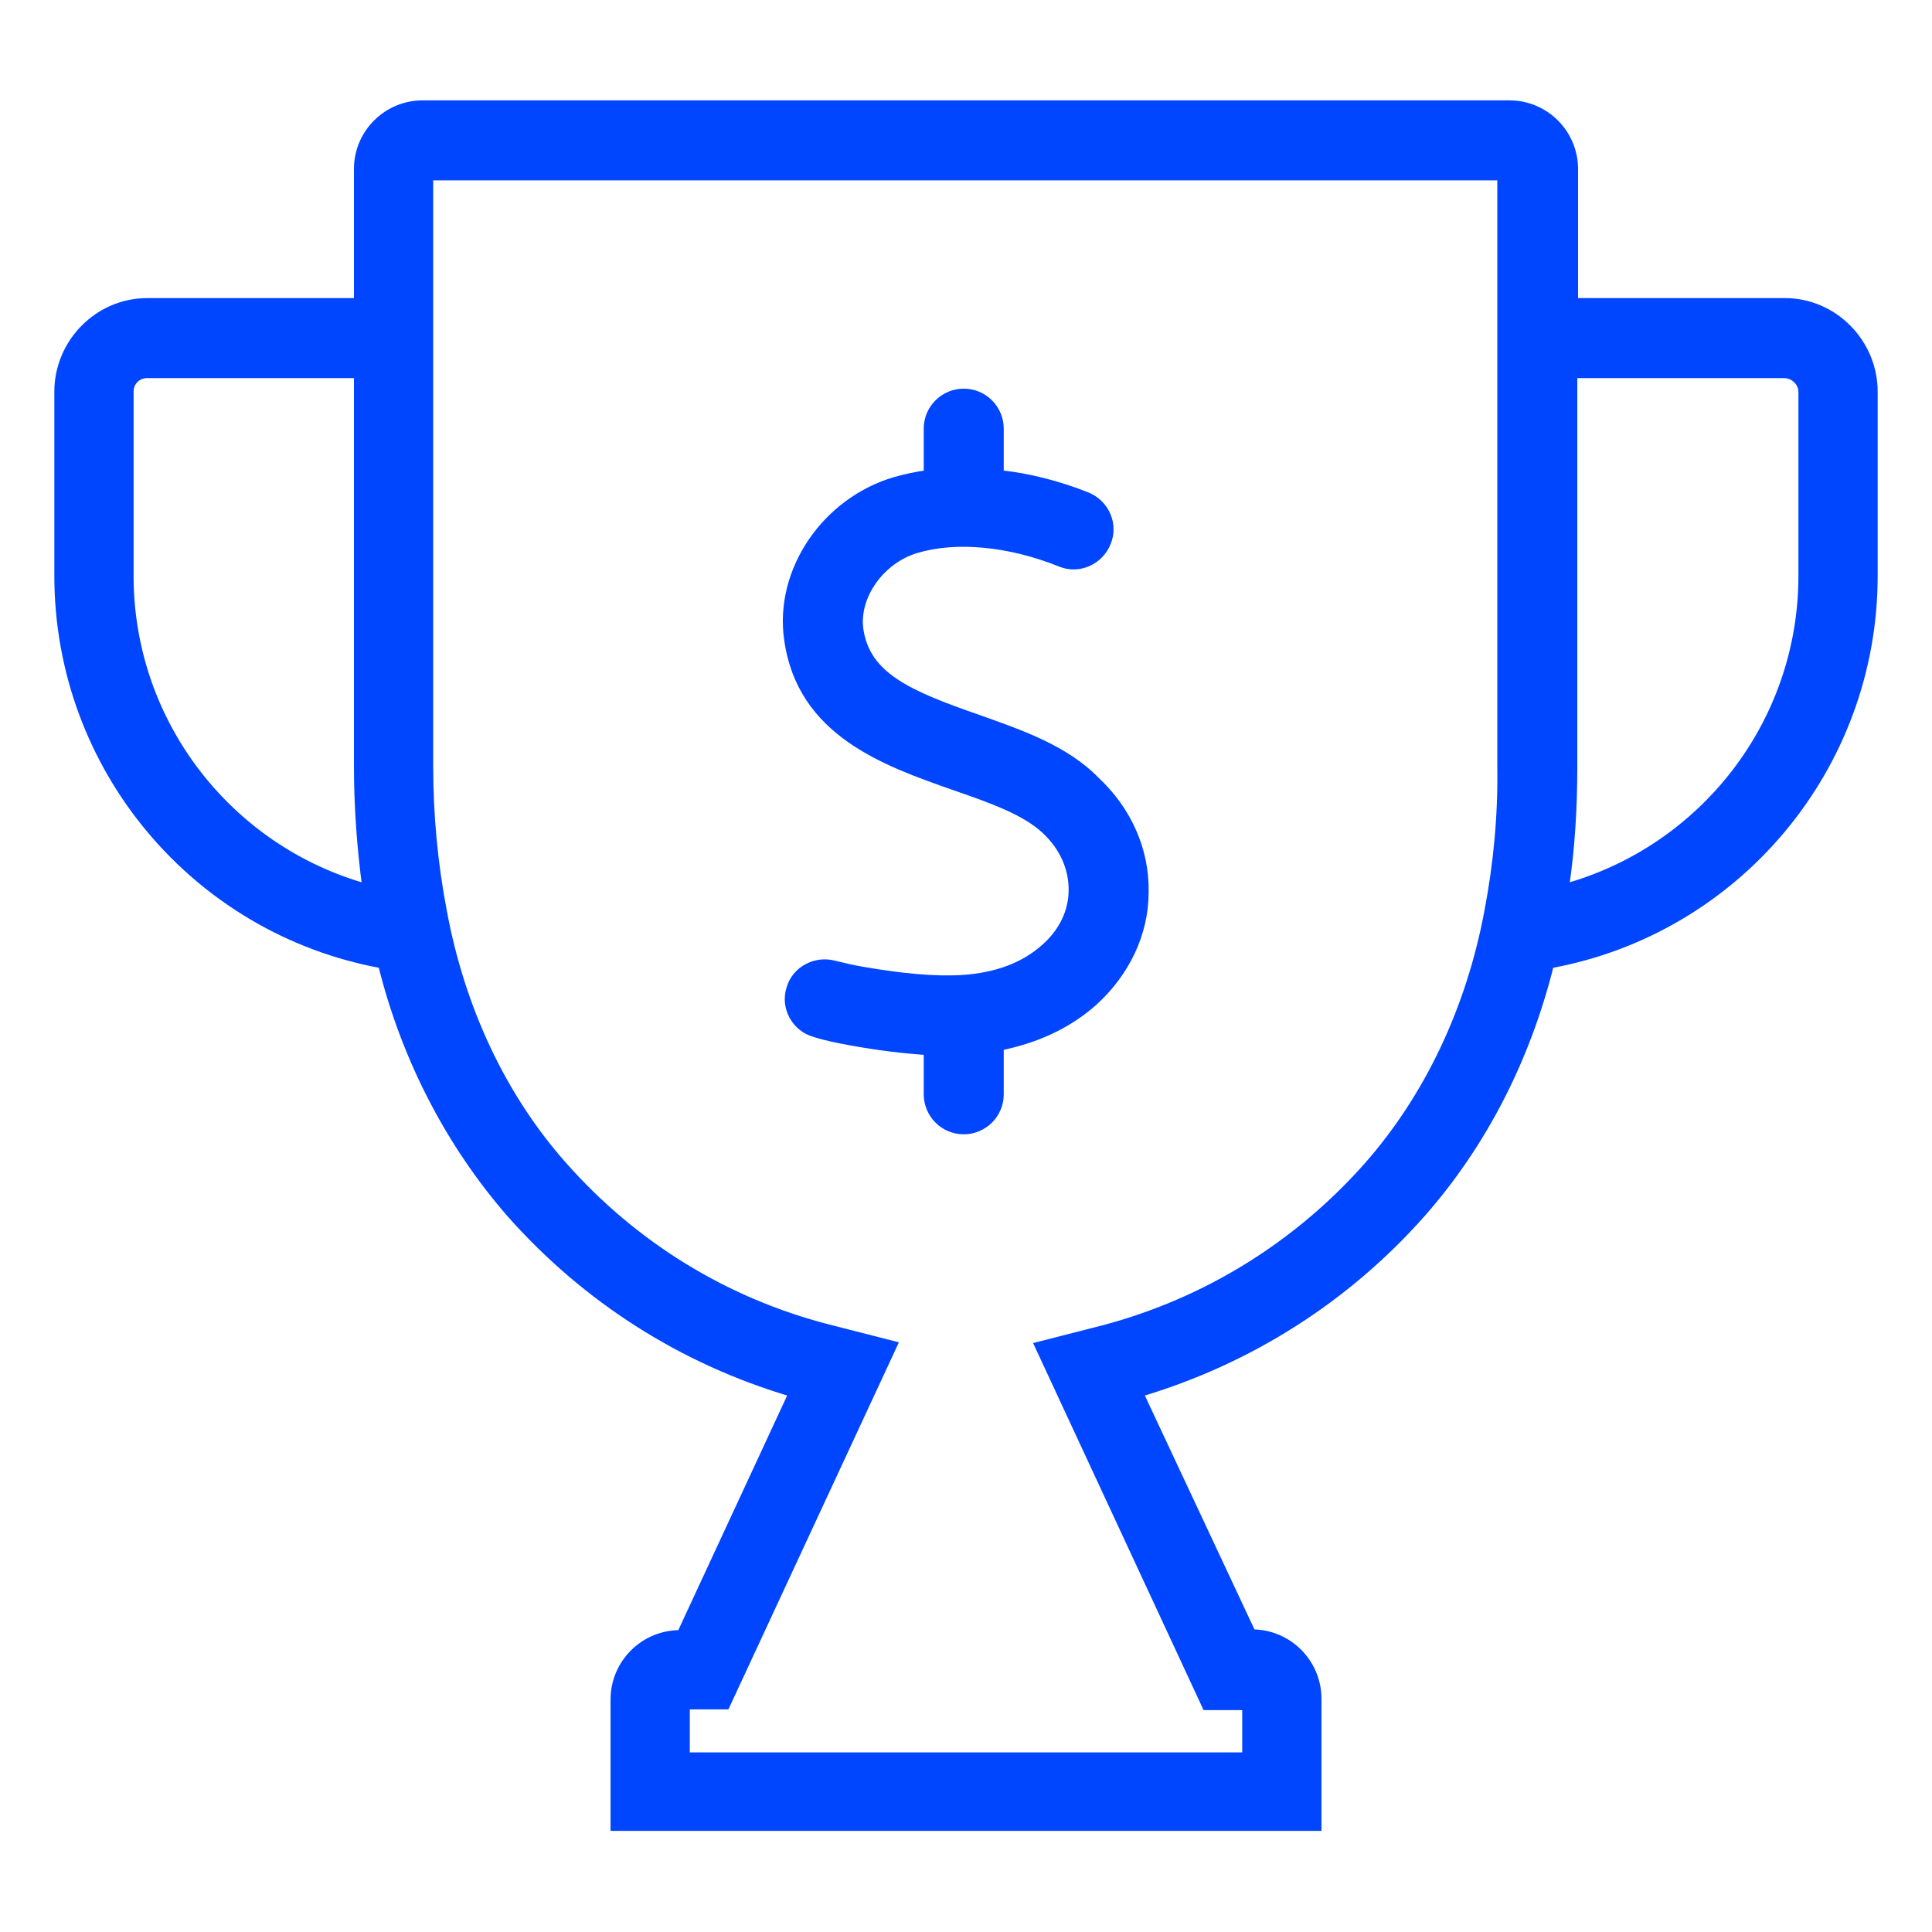 <!DOCTYPE svg PUBLIC "-//W3C//DTD SVG 1.1//EN" "http://www.w3.org/Graphics/SVG/1.1/DTD/svg11.dtd">
<!-- Uploaded to: SVG Repo, www.svgrepo.com, Transformed by: SVG Repo Mixer Tools -->
<svg fill="#0045FF" width="64px" height="64px" viewBox="0 0 256 256" id="Layer_1" version="1.1" xml:space="preserve" xmlns="http://www.w3.org/2000/svg" xmlns:xlink="http://www.w3.org/1999/xlink" stroke="#0045FF">
<g id="SVGRepo_bgCarrier" stroke-width="0"/>
<g id="SVGRepo_tracerCarrier" stroke-linecap="round" stroke-linejoin="round"/>
<g id="SVGRepo_iconCarrier"> <g> <path d="M129.6,95.2c-9.2-3.2-14.8-5.6-15.7-11.8c-0.6-4.4,2.8-9.2,7.5-10.6c5.3-1.6,12.4-0.9,19.1,1.8c2.4,1,5.2-0.2,6.2-2.7 c1-2.4-0.2-5.2-2.7-6.2c-3.8-1.5-7.7-2.5-11.5-2.9v-6c0-2.6-2.1-4.8-4.8-4.8c-2.6,0-4.8,2.1-4.8,4.8v6c-1.5,0.2-2.9,0.5-4.3,0.9 c-9.2,2.7-15.5,11.9-14.2,21c1.7,12.4,12.9,16.3,22,19.5c4.9,1.7,9.5,3.3,12.2,5.9c2.3,2.2,3.5,4.9,3.5,7.8c0,2.9-1.3,5.6-3.7,7.7 c-2.7,2.4-6.3,3.8-11,4.1c-3.6,0.2-7.9-0.2-13.1-1.1c-1.2-0.2-2.5-0.5-3.7-0.8c-2.5-0.7-5.2,0.7-5.9,3.2c-0.8,2.5,0.7,5.2,3.2,5.9 c1.5,0.5,3.1,0.8,4.7,1.1c3.8,0.7,7.2,1.1,10.3,1.3v5.7c0,2.6,2.1,4.8,4.8,4.8c2.6,0,4.8-2.1,4.8-4.8v-6.3c4.9-1,9-2.9,12.4-5.9 c4.3-3.9,6.8-9.1,6.8-14.6c0.1-5.6-2.3-10.9-6.5-14.8C141.1,99.2,135.2,97.2,129.6,95.2z"/> <path d="M236.5,40h-27.9l0-17.6c0-4.7-3.8-8.6-8.6-8.6H56c-4.7,0-8.6,3.8-8.6,8.6l0,17.6H19.5C13,40,7.7,45.4,7.7,51.9v24.4 c0,25.4,18.2,47,42.9,51.5c3.1,12.5,9,23.8,17,33c10,11.3,22.8,19.5,37.4,23.8l-14.8,31.9h-0.1c-4.8,0-8.7,3.9-8.7,8.7v16.9h93.2 v-17c0-4.8-3.9-8.7-8.7-8.7L151,184.6c14.5-4.3,27.4-12.5,37.4-23.8c8.1-9.2,13.9-20.5,17-33c24.7-4.5,42.9-26.1,42.9-51.5V51.9 C248.3,45.4,243,40,236.5,40z M17.2,76.3V51.9c0-1.3,1-2.3,2.3-2.3h27.9l0,51.9c0,5.4,0.4,10.8,1.1,16.1 C30.3,112.5,17.2,95.8,17.2,76.3z M197.2,120.7c-2.4,12.9-7.9,24.6-16,33.8c-9.3,10.5-21.4,18-35,21.6l-8.6,2.2l22.2,47.8h5.3v6.6 H90.9V226h5.3l22.2-47.8l-8.6-2.2C96.1,172.5,84,165,74.7,154.5c-8.1-9.1-13.6-20.8-16-33.8c-1.2-6.3-1.8-12.7-1.8-19.2l0-78.1h142 l0,78.1C199,108,198.4,114.4,197.2,120.7z M238.8,76.3c0,19.5-13.1,36.2-31.4,41.3c0.8-5.3,1.1-10.7,1.1-16.1l0-51.9h27.9 c1.3,0,2.4,1.1,2.4,2.3V76.3z"/> </g> </g>
</svg>